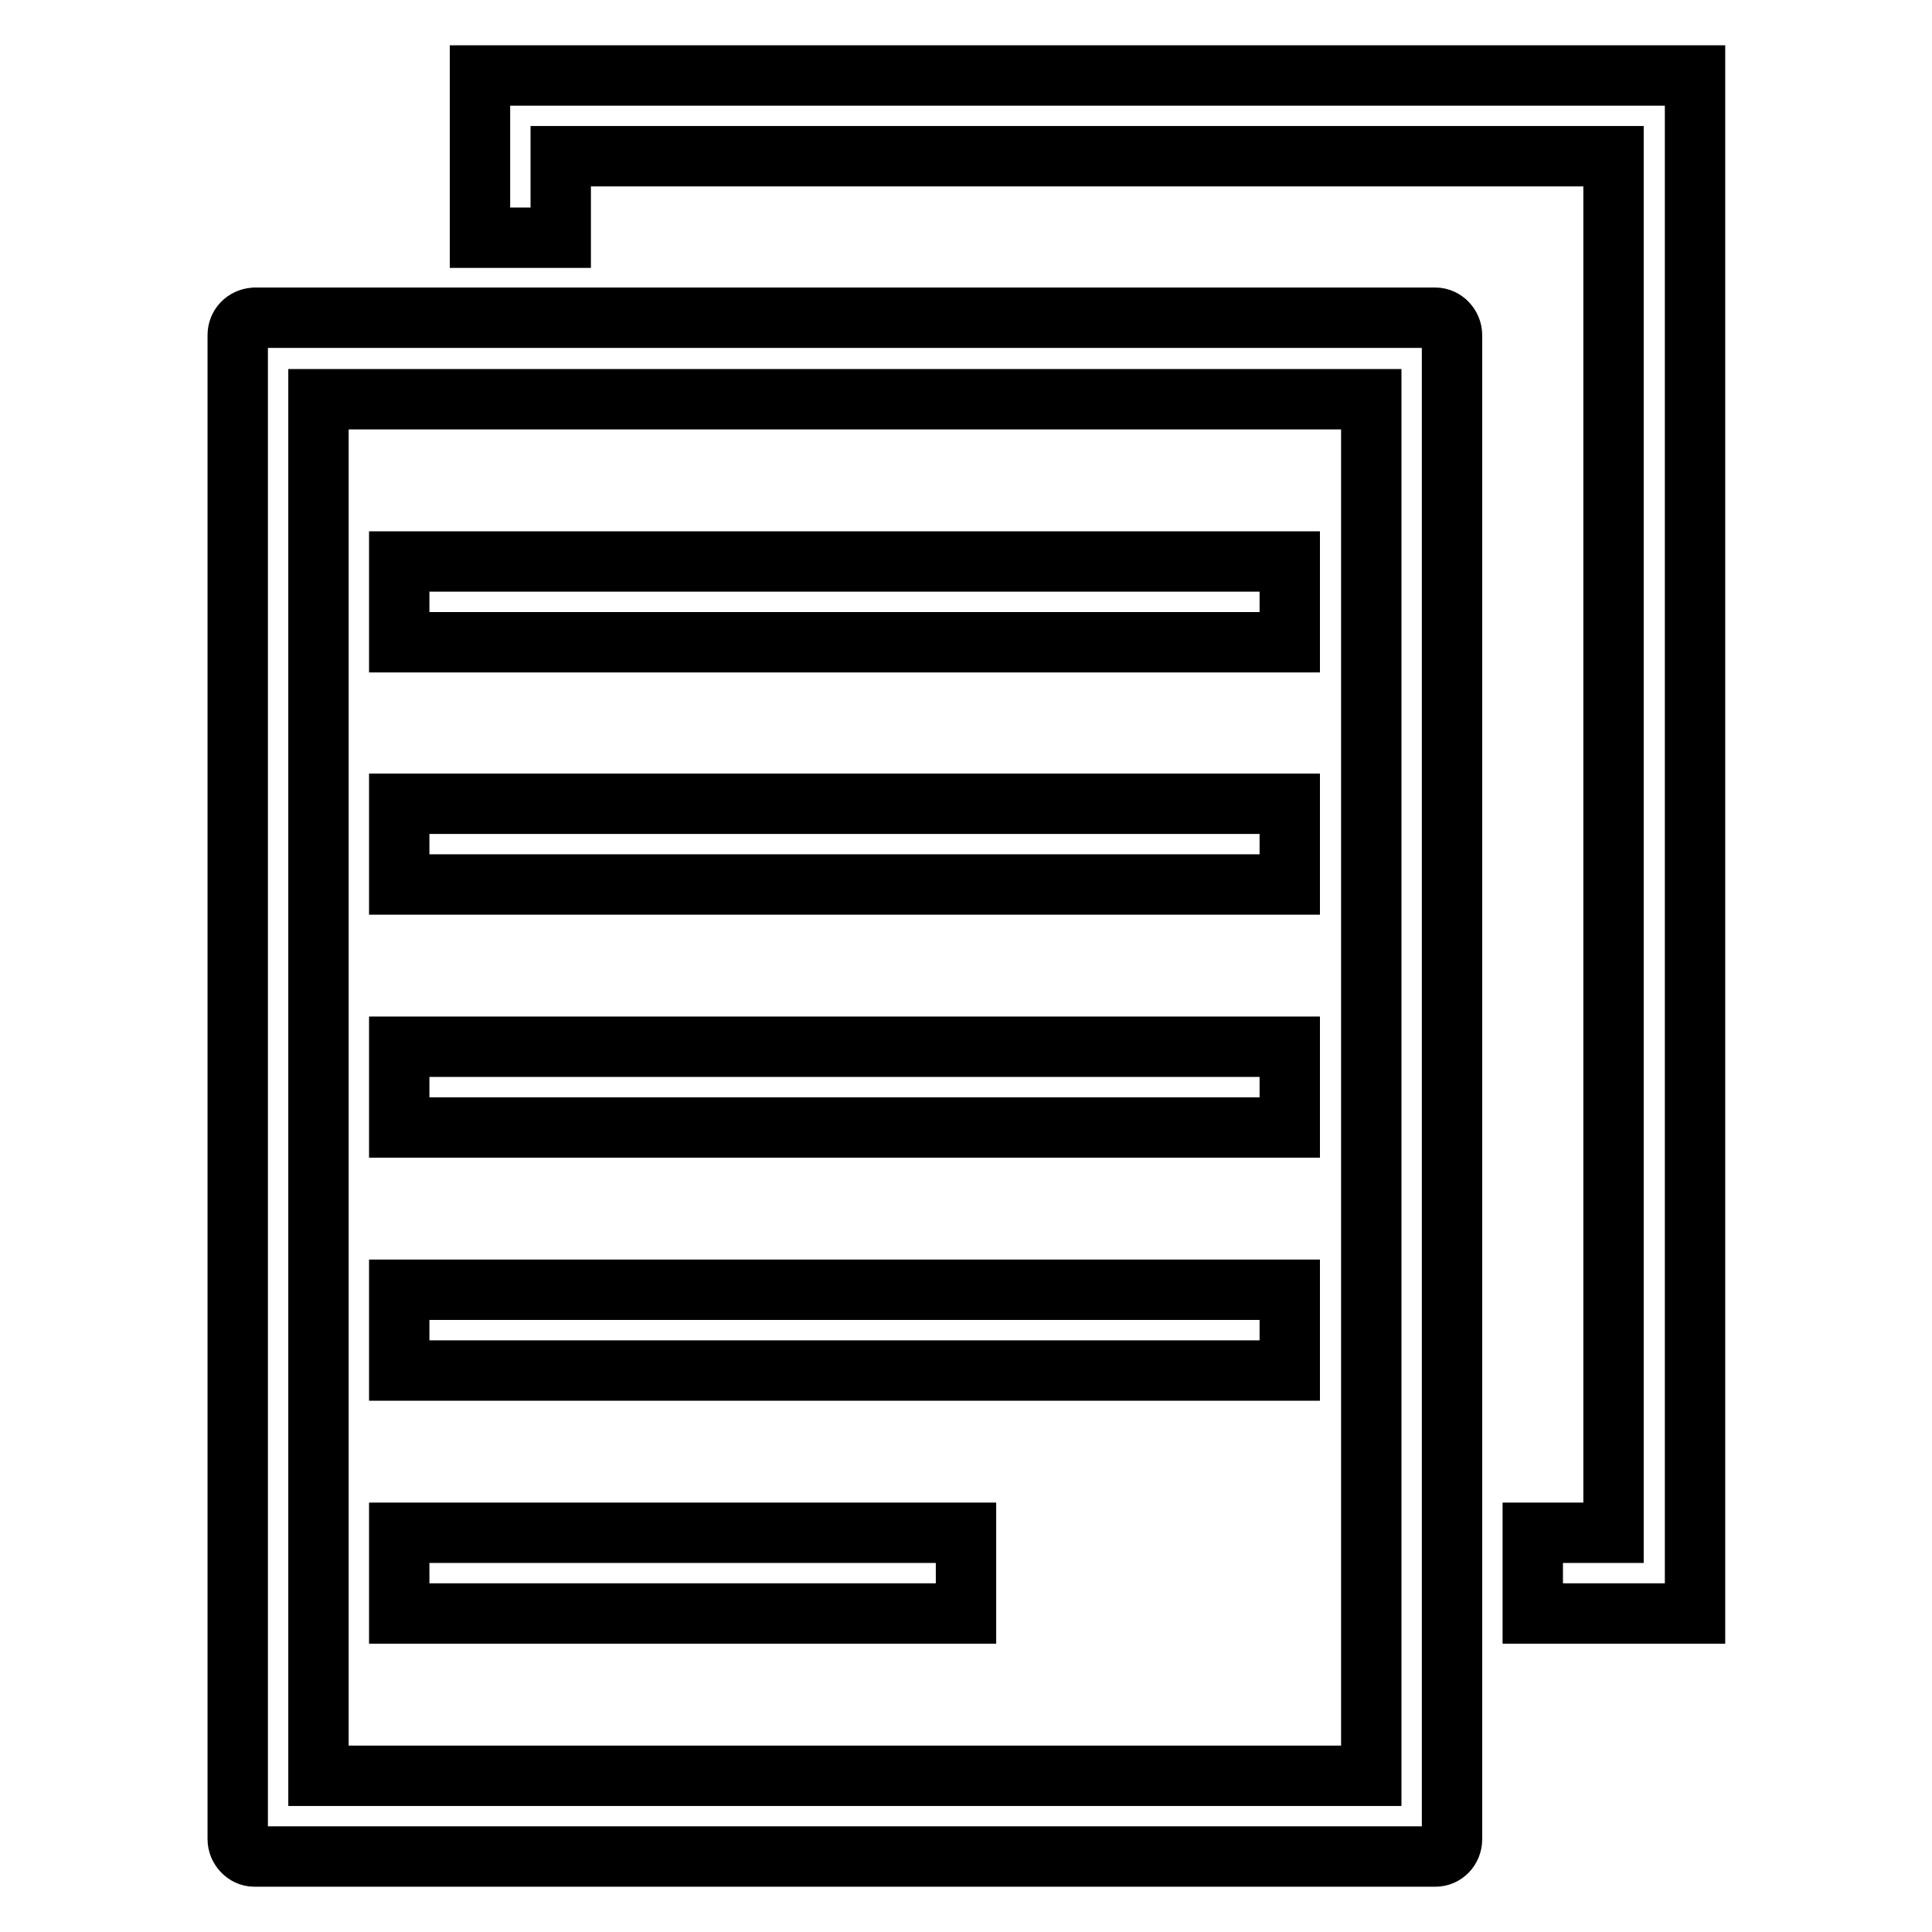 <?xml version="1.0" encoding="utf-8"?>
<!-- Svg Vector Icons : http://www.onlinewebfonts.com/icon -->
<!DOCTYPE svg PUBLIC "-//W3C//DTD SVG 1.1//EN" "http://www.w3.org/Graphics/SVG/1.1/DTD/svg11.dtd">
<svg version="1.1" xmlns="http://www.w3.org/2000/svg" xmlns:xlink="http://www.w3.org/1999/xlink" x="0px" y="0px" viewBox="0 0 256 256" enable-background="new 0 0 256 256" xml:space="preserve">
<g> <path stroke-width="8" fill-opacity="0" stroke="#000000"  d="M52.9,203.1H128v10.7H52.9V203.1z M203.1,203.1v10.7h21.5V10H63.6v21.5h10.7V20.7h139.5v182.4H203.1z  M52.9,170.9h118v10.7h-118V170.9z M31.5,44.4v199.3c0,1.2,1,2.3,2.2,2.3h156.5c1.2,0,2.2-1,2.2-2.3V44.4c0-1.2-1-2.3-2.2-2.3H33.7 C32.4,42.2,31.5,43.2,31.5,44.4z M42.2,52.9h139.5v182.4H42.2V52.9z M52.9,74.4h118v10.7h-118V74.4z M52.9,106.5h118v10.7h-118 V106.5z M52.9,138.7h118v10.7h-118V138.7z"/></g>
</svg>